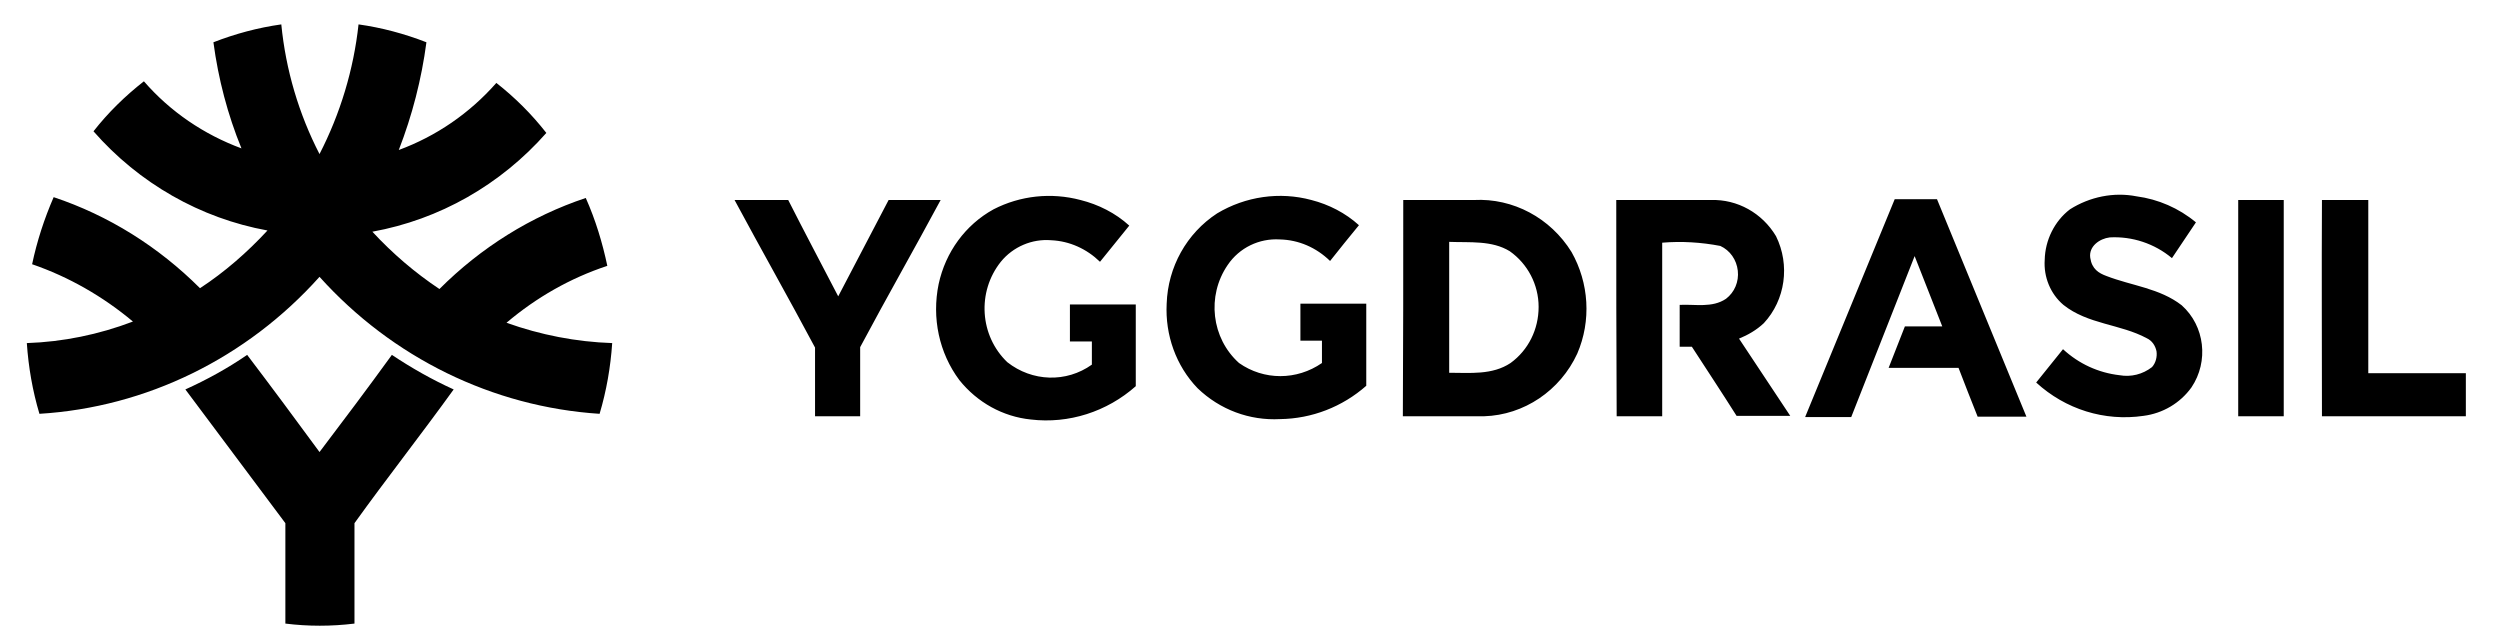 <?xml version="1.0" encoding="UTF-8"?>
<svg xmlns="http://www.w3.org/2000/svg" version="1.2" viewBox="0 0 615 158" class="d-block m-auto w-100">
  <path class="s0" d="M52.5 10.4c5.4-2.1 11-3.6 16.7-4.4 1.1 11.2 4.3 22 9.4 31.9C83.7 28 87 17.1 88.2 6c5.7.8 11.3 2.3 16.7 4.4-1.2 9.1-3.5 18-6.8 26.5 9.2-3.4 17.4-9 24-16.5q6.9 5.4 12.3 12.3C123.1 45.5 108.1 54 91.6 57q7.5 8.1 16.5 14.1c10.2-10.2 22.5-17.9 36-22.4 2.4 5.4 4.1 11 5.3 16.7-9.1 3-17.5 7.8-24.8 14 8.4 3 17.1 4.7 26 5-.4 5.9-1.4 11.7-3.1 17.4-26.3-1.7-51-13.8-68.9-33.7-17.9 20-42.6 32.1-68.9 33.7C8 96.1 7 90.3 6.6 84.4c8.9-.3 17.7-2.1 26.1-5.3-7.4-6.2-15.8-11-24.8-14.1 1.2-5.7 3-11.2 5.3-16.5C26.7 53 39 60.7 49.2 70.9c6.1-4 11.6-8.8 16.6-14.2-16.5-3-31.6-11.6-42.8-24.4 3.6-4.6 7.8-8.7 12.4-12.3 6.5 7.5 14.8 13.1 24 16.5-3.4-8.3-5.7-17.1-6.9-26.1zm-6.9 85.4c5.3-2.4 10.4-5.2 15.2-8.5 6 7.9 12 16 17.8 23.9 6-7.9 12-15.9 17.8-23.9 4.8 3.2 9.9 6.1 15.2 8.5-8 11.1-16.5 21.9-24.4 32.9v24.7c-5.7.7-11.4.7-17 0v-24.7z"></path>
  <path fill-rule="evenodd" class="s0" d="M509.2 51.5c4.9-3.1 10.8-4.3 16.4-3.2 5.3.7 10.4 2.9 14.6 6.4l-5.9 8.8c-4.3-3.6-9.8-5.4-15.3-5.1-2.5.3-5.2 2.2-4.8 5 .4 2.8 2.1 3.8 4 4.5 6.2 2.4 13.1 3 18.5 7.2 5.7 5.1 6.7 13.8 2.4 20.2-2.8 3.9-7.1 6.4-11.8 7-9.6 1.4-19.2-1.6-26.4-8.2l6.6-8.2c3.9 3.6 8.7 5.8 13.9 6.4 2.8.5 5.7-.2 8-2 .9-1 1.3-2.5 1.1-3.9-.3-1.4-1.1-2.6-2.4-3.2-6.5-3.5-14.5-3.4-20.5-8.2-3.2-2.7-4.9-6.9-4.6-11.1.1-4.8 2.4-9.5 6.2-12.4zm-264.8 0c6.6-3.4 14.2-4.2 21.4-2.3 4.4 1.1 8.6 3.2 12 6.3l-7.2 8.9c-3.3-3.2-7.5-5.1-12-5.3-4.7-.4-9.4 1.6-12.4 5.3-5.9 7.4-5.2 18.2 1.6 24.7 6.1 4.8 14.5 5.1 20.8.6V84h-5.4v-9.1h16.2V95c-7.1 6.3-16.5 9.3-25.8 8.2-6.9-.7-13.2-4.2-17.6-9.7-5-6.7-6.8-15.3-5.1-23.6 1.7-7.9 6.6-14.6 13.5-18.4zm55 1c7-4.2 15.4-5.4 23.2-3.3 4.3 1.1 8.4 3.2 11.7 6.2-2.4 2.9-4.8 5.9-7.1 8.8-3.4-3.3-7.7-5.2-12.4-5.3-5-.3-9.9 2-12.8 6.3-5.2 7.6-4 18 2.8 24.1 6.1 4.3 14.2 4.3 20.4 0v-5.5h-5.3v-9.1h16.2v20.2c-5.9 5.2-13.4 8.1-21.2 8.2-7.5.4-14.8-2.3-20.3-7.6-5.3-5.5-8-13.1-7.6-20.8.3-9 4.9-17.3 12.4-22.2zm-118.7-3.3h13.2c4 7.9 8.2 15.8 12.3 23.7l12.4-23.7h12.8c-6.5 12.1-13.3 24-19.8 36.2v17h-11.1V85.5c-6.5-12.2-13.3-24.2-19.8-36.3zm164.5 0h17.4c9.6-.5 18.8 4.4 24 12.8 4.3 7.6 4.9 16.9 1.4 25-4.2 9.1-13.1 15.1-22.9 15.4h-20c.1-17.8.1-35.5.1-53.2zm11.3 10.3v32.2c5.1 0 10.6.6 15.1-2.4 4.4-3.2 6.9-8.3 6.9-13.8s-2.7-10.6-7.1-13.7c-4.4-2.7-9.8-2.1-14.9-2.3zm41.1-10.3h23.3c6.5-.2 12.6 3.2 16 8.9 3.5 7.1 2.3 15.7-3 21.4-1.8 1.7-3.9 2.9-6.1 3.8l12.6 19h-13.2c-3.6-5.7-7.3-11.3-11-17h-3V75c3.8-.2 8 .8 11.4-1.5 2.1-1.6 3.2-4.2 2.9-6.9-.3-2.7-1.9-5-4.3-6.1-4.7-.9-9.5-1.2-14.3-.8v42.7h-11.2c-.1-17.8-.1-35.5-.1-53.2zm46.5 53.3l22-53.5h10.4l22 53.5h-12c-1.6-4.1-3.2-8-4.7-12h-17.2l4-10.2h9.2L471 63l-15.6 39.6h-11.3zm106.5-53.3h11.2v53.2h-11.2zm20.6 0h11.4v42.6h24v10.6h-35.4c0-17.8-.1-35.5 0-53.2z"></path>
</svg>

